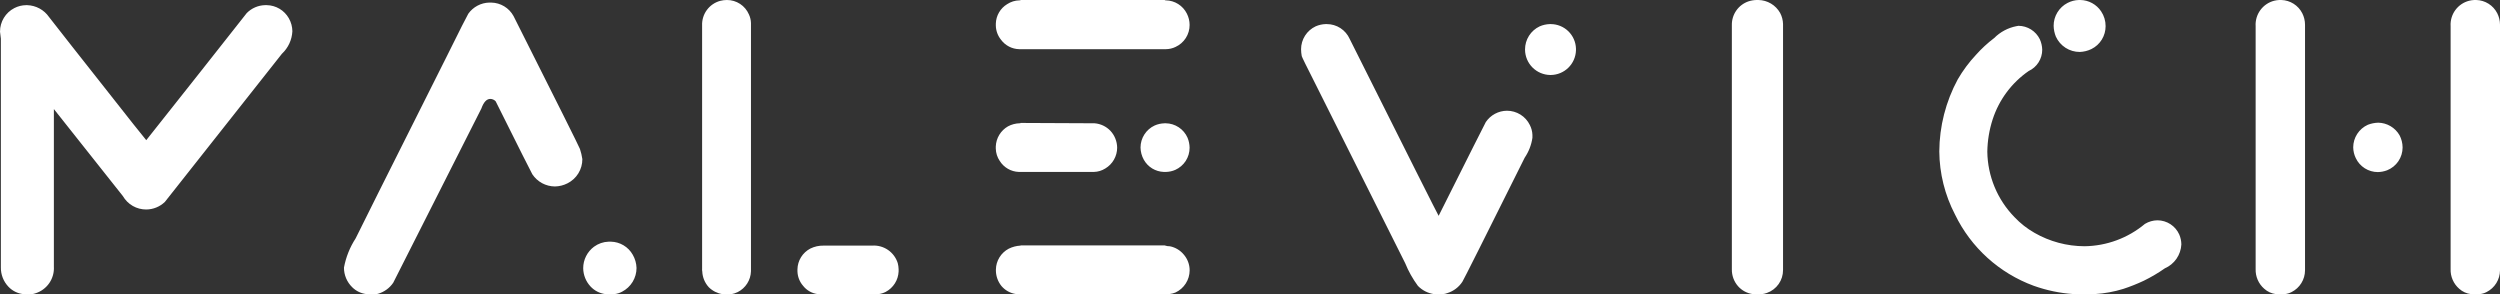 <svg width="204" height="24" viewBox="0 0 204 24" fill="none" xmlns="http://www.w3.org/2000/svg">
<rect x="0" y="0" width="204" height="24" fill="#333333" stroke="none"/>
<g clip-path="url(#clip0)">
<path d="M2.134 0.421H2.219C2.571 0.432 2.916 0.525 3.226 0.693C3.536 0.861 3.801 1.1 4.002 1.39C4.189 1.643 6.487 4.562 10.896 10.147C11.577 10.999 11.923 11.429 11.935 11.438C15.136 7.405 17.869 3.948 20.135 1.066C20.529 0.667 21.062 0.435 21.623 0.42H21.769C22.136 0.427 22.494 0.528 22.809 0.715C23.124 0.902 23.385 1.168 23.567 1.486C23.754 1.811 23.854 2.178 23.858 2.552C23.822 3.253 23.515 3.912 23.002 4.391L13.452 16.478C13.044 16.869 12.502 17.09 11.936 17.095C11.55 17.097 11.169 16.997 10.834 16.805C10.498 16.612 10.22 16.334 10.026 15.999L4.396 8.899V21.754C4.425 22.231 4.294 22.703 4.024 23.097C3.754 23.491 3.361 23.784 2.906 23.93C2.807 23.968 2.703 23.992 2.597 24H1.896C1.435 23.947 1.007 23.733 0.688 23.396C0.282 22.97 0.06 22.4 0.071 21.811V3.159L0.001 2.583C-0.001 2.186 0.108 1.796 0.314 1.457C0.52 1.118 0.815 0.842 1.168 0.661C1.467 0.506 1.798 0.424 2.134 0.421ZM39.924 0.211H40.092C40.464 0.219 40.827 0.324 41.145 0.516C41.462 0.708 41.724 0.981 41.903 1.307C45.47 8.389 47.277 12.006 47.323 12.155C47.413 12.425 47.479 12.702 47.52 12.984C47.522 13.395 47.408 13.798 47.193 14.148C46.977 14.497 46.667 14.78 46.299 14.963C45.982 15.123 45.633 15.21 45.278 15.215C44.913 15.212 44.554 15.12 44.233 14.947C43.913 14.773 43.639 14.523 43.438 14.219C43.381 14.134 42.384 12.15 40.447 8.267C40.391 8.206 40.324 8.157 40.248 8.124C40.173 8.09 40.092 8.072 40.009 8.071C39.709 8.071 39.466 8.333 39.279 8.857L32.086 23.074C31.79 23.507 31.353 23.824 30.85 23.972C30.786 23.989 30.72 23.999 30.653 24H29.909C29.468 23.95 29.056 23.752 28.742 23.439C28.527 23.23 28.357 22.981 28.241 22.705C28.125 22.43 28.066 22.133 28.068 21.834C28.226 20.984 28.55 20.174 29.022 19.448C29.022 19.42 31.503 14.466 36.463 4.585C37.549 2.396 38.133 1.24 38.214 1.119C38.409 0.845 38.664 0.621 38.961 0.463C39.257 0.305 39.586 0.219 39.922 0.21L39.924 0.211ZM49.667 19.72H49.849C50.213 19.728 50.569 19.83 50.882 20.017C51.194 20.204 51.453 20.469 51.632 20.786C51.823 21.115 51.929 21.486 51.941 21.866C51.941 22.266 51.83 22.658 51.623 22.999C51.415 23.341 51.117 23.619 50.762 23.803C50.567 23.91 50.352 23.976 50.131 24H49.401C48.939 23.941 48.512 23.723 48.193 23.383C47.811 22.976 47.595 22.44 47.589 21.881C47.59 21.541 47.67 21.205 47.824 20.901C47.977 20.598 48.2 20.334 48.473 20.131C48.82 19.877 49.236 19.733 49.667 19.72ZM59.314 2.48013e-05C59.696 -0.002 60.071 0.109 60.391 0.318C60.71 0.528 60.961 0.827 61.112 1.178C61.216 1.398 61.273 1.637 61.279 1.88V22.136C61.268 22.49 61.162 22.835 60.972 23.133C60.782 23.432 60.514 23.674 60.198 23.834C60.027 23.92 59.842 23.977 59.651 24.002H58.949C58.53 23.935 58.142 23.738 57.84 23.44C57.517 23.09 57.328 22.638 57.306 22.163C57.289 22.08 57.284 21.995 57.292 21.91V2.091C57.272 1.637 57.407 1.189 57.675 0.822C57.943 0.455 58.328 0.189 58.767 0.07C58.946 0.024 59.13 0.001 59.314 2.48013e-05ZM67.205 20.042H71.165C71.624 20.01 72.08 20.134 72.46 20.394C72.84 20.654 73.121 21.035 73.257 21.474C73.299 21.635 73.322 21.8 73.327 21.966V22.148C73.313 22.494 73.208 22.83 73.023 23.123C72.838 23.416 72.58 23.656 72.274 23.818C72.091 23.911 71.894 23.973 71.69 24H66.729C66.258 23.94 65.83 23.698 65.536 23.326C65.246 22.995 65.082 22.573 65.072 22.133V21.979C65.078 21.627 65.18 21.284 65.365 20.985C65.551 20.687 65.813 20.443 66.125 20.281C66.461 20.116 66.831 20.034 67.205 20.042ZM83.297 2.48013e-05H95.037L95.092 0.028H95.135C95.492 0.035 95.84 0.139 96.142 0.33C96.444 0.52 96.688 0.789 96.847 1.108C96.995 1.395 97.071 1.712 97.072 2.034C97.074 2.413 96.966 2.784 96.762 3.102C96.558 3.421 96.266 3.674 95.921 3.831C95.675 3.949 95.407 4.011 95.135 4.013H83.17C82.879 4.007 82.594 3.935 82.336 3.801C82.078 3.667 81.854 3.476 81.682 3.242C81.418 2.916 81.269 2.511 81.26 2.091V1.924C81.269 1.603 81.359 1.289 81.521 1.012C81.683 0.735 81.912 0.503 82.187 0.337C82.484 0.143 82.829 0.036 83.183 0.028H83.239L83.297 2.48013e-05ZM83.269 10.032L89.322 10.06C89.813 10.1 90.273 10.319 90.613 10.677C90.96 11.051 91.154 11.541 91.16 12.052C91.159 12.394 91.069 12.731 90.899 13.028C90.73 13.326 90.486 13.574 90.191 13.749C89.913 13.924 89.593 14.021 89.265 14.029H83.136C82.823 14.019 82.517 13.932 82.245 13.775C81.973 13.618 81.744 13.397 81.578 13.131C81.375 12.832 81.263 12.481 81.256 12.12V11.953C81.269 11.617 81.367 11.29 81.541 11.002C81.716 10.715 81.96 10.477 82.252 10.31C82.546 10.153 82.873 10.067 83.207 10.058H83.234C83.238 10.06 83.243 10.061 83.247 10.06C83.252 10.06 83.256 10.058 83.26 10.056C83.263 10.053 83.266 10.049 83.268 10.045C83.269 10.041 83.27 10.036 83.269 10.032ZM95.022 10.06H95.12C95.499 10.064 95.869 10.178 96.185 10.387C96.501 10.596 96.75 10.891 96.903 11.238C97.01 11.496 97.067 11.772 97.071 12.052C97.073 12.434 96.963 12.809 96.756 13.13C96.549 13.451 96.252 13.705 95.903 13.862C95.668 13.964 95.416 14.021 95.159 14.029H94.962C94.628 14.017 94.303 13.919 94.017 13.745C93.732 13.57 93.497 13.325 93.334 13.033C93.165 12.728 93.073 12.386 93.067 12.037C93.068 11.659 93.177 11.289 93.381 10.971C93.585 10.653 93.875 10.399 94.218 10.241C94.472 10.128 94.745 10.068 95.022 10.063V10.06ZM83.297 20.027H95.037C95.178 20.075 95.326 20.099 95.475 20.098C95.908 20.187 96.298 20.419 96.583 20.757C96.903 21.119 97.077 21.586 97.075 22.069C97.072 22.447 96.962 22.815 96.758 23.133C96.555 23.451 96.266 23.705 95.924 23.866C95.772 23.93 95.611 23.973 95.447 23.993H82.894C82.434 23.925 82.014 23.69 81.715 23.334C81.436 22.987 81.278 22.558 81.266 22.113V21.99C81.272 21.64 81.372 21.298 81.556 21C81.74 20.701 82.001 20.458 82.311 20.294C82.609 20.147 82.933 20.061 83.265 20.042C83.268 20.032 83.278 20.027 83.297 20.027Z" fill="white"/>
<path d="M108.167 1.966H108.265C108.66 1.965 109.046 2.079 109.378 2.293C109.709 2.508 109.971 2.813 110.133 3.173C114.945 12.783 117.365 17.595 117.393 17.611C119.873 12.661 121.156 10.112 121.241 9.962C121.431 9.679 121.688 9.446 121.99 9.285C122.291 9.124 122.626 9.038 122.968 9.036C123.358 9.035 123.739 9.145 124.07 9.351C124.4 9.557 124.665 9.852 124.836 10.203C124.963 10.451 125.035 10.724 125.046 11.003V11.242C124.961 11.826 124.745 12.382 124.414 12.87C121.107 19.503 119.412 22.877 119.331 22.989C119.043 23.43 118.611 23.757 118.109 23.915C117.989 23.965 117.86 23.994 117.73 24H117.014C116.513 23.927 116.052 23.69 115.7 23.326C115.278 22.754 114.929 22.132 114.662 21.474C114.652 21.464 112.213 16.595 107.346 6.864C106.606 5.406 106.232 4.643 106.222 4.576C106.188 4.391 106.169 4.203 106.167 4.015C106.168 3.623 106.281 3.239 106.492 2.908C106.703 2.578 107.005 2.314 107.36 2.148C107.615 2.037 107.889 1.975 108.167 1.966ZM126.464 1.966H126.549C127.082 1.969 127.593 2.178 127.975 2.549C128.357 2.921 128.581 3.426 128.599 3.958V4.113C128.581 4.646 128.358 5.153 127.976 5.527C127.594 5.901 127.083 6.113 126.549 6.119H126.493C125.95 6.11 125.431 5.89 125.048 5.504C124.665 5.119 124.448 4.599 124.443 4.056V4.032C124.443 3.638 124.555 3.251 124.766 2.918C124.978 2.585 125.28 2.319 125.637 2.151C125.898 2.037 126.179 1.974 126.464 1.966ZM143.332 0H143.487C143.848 0.006 144.202 0.107 144.512 0.291C144.823 0.476 145.079 0.739 145.257 1.053C145.407 1.334 145.489 1.647 145.496 1.966V22.036C145.498 22.445 145.373 22.844 145.138 23.178C144.902 23.513 144.569 23.766 144.183 23.902C144.052 23.953 143.915 23.986 143.776 24H143.032C142.565 23.936 142.136 23.707 141.824 23.354C141.491 22.974 141.311 22.484 141.319 21.979V2.036C141.313 1.615 141.441 1.202 141.683 0.857C141.924 0.512 142.269 0.252 142.667 0.114C142.882 0.043 143.106 0.005 143.332 0ZM169.637 0H169.749C170.087 0.004 170.419 0.091 170.715 0.252C171.012 0.414 171.265 0.645 171.452 0.926C171.693 1.283 171.82 1.703 171.817 2.134C171.818 2.521 171.711 2.901 171.508 3.231C171.304 3.561 171.013 3.828 170.665 4C170.368 4.146 170.042 4.227 169.711 4.239C169.3 4.241 168.897 4.124 168.551 3.902C168.205 3.68 167.93 3.364 167.759 2.99C167.645 2.709 167.583 2.409 167.577 2.106C167.576 1.721 167.681 1.344 167.881 1.015C168.081 0.686 168.367 0.418 168.709 0.241C168.996 0.091 169.313 0.009 169.637 0ZM164.708 2.106C165.071 2.109 165.427 2.213 165.734 2.406C166.041 2.6 166.289 2.875 166.449 3.201C166.571 3.47 166.638 3.761 166.646 4.057C166.646 4.423 166.542 4.781 166.346 5.089C166.149 5.398 165.869 5.643 165.537 5.797C164.154 6.753 163.124 8.137 162.603 9.734C162.326 10.587 162.179 11.476 162.165 12.373C162.19 14.374 162.985 16.289 164.384 17.72C164.86 18.225 165.409 18.655 166.012 18.998C167.256 19.712 168.664 20.09 170.098 20.093C171.902 20.07 173.643 19.426 175.027 18.269C175.335 18.082 175.688 17.981 176.048 17.977C176.426 17.978 176.796 18.089 177.113 18.296C177.429 18.503 177.679 18.798 177.831 19.144C177.939 19.397 177.996 19.669 177.999 19.944C177.978 20.363 177.841 20.767 177.603 21.112C177.365 21.457 177.035 21.728 176.651 21.896C176.107 22.277 175.534 22.615 174.938 22.906C174.393 23.164 173.832 23.387 173.26 23.574C172.512 23.805 171.739 23.947 170.957 23.996H169.187C168.085 23.921 166.998 23.694 165.957 23.322C163.138 22.289 160.831 20.2 159.525 17.497C158.7 15.91 158.262 14.15 158.247 12.361C158.258 10.307 158.774 8.288 159.75 6.481C160.169 5.759 160.668 5.087 161.238 4.477C161.689 3.972 162.187 3.511 162.727 3.102C163.221 2.606 163.852 2.27 164.539 2.136L164.708 2.106ZM201.894 0H202.062C202.418 0.009 202.766 0.115 203.067 0.305C203.369 0.495 203.613 0.763 203.775 1.081C203.923 1.372 204 1.694 204 2.021V22.063C203.997 22.43 203.894 22.79 203.701 23.102C203.507 23.414 203.232 23.667 202.904 23.832C202.729 23.923 202.538 23.98 202.342 24H201.626C201.27 23.956 200.937 23.803 200.671 23.562C200.441 23.363 200.259 23.114 200.138 22.835C200.016 22.555 199.959 22.253 199.97 21.948V2.136C199.941 1.668 200.077 1.204 200.353 0.825C200.63 0.446 201.031 0.175 201.486 0.06C201.62 0.027 201.756 0.007 201.894 0ZM194.059 10.011C194.413 10.017 194.759 10.113 195.064 10.292C195.369 10.471 195.623 10.726 195.8 11.032C195.963 11.339 196.049 11.681 196.052 12.028C196.053 12.43 195.933 12.823 195.707 13.156C195.482 13.489 195.162 13.746 194.788 13.895C194.546 13.987 194.289 14.036 194.03 14.041C193.653 14.041 193.284 13.934 192.966 13.733C192.648 13.531 192.393 13.244 192.232 12.903C192.098 12.628 192.026 12.326 192.022 12.02C192.024 11.631 192.137 11.251 192.349 10.925C192.56 10.599 192.861 10.341 193.216 10.181C193.485 10.078 193.77 10.02 194.059 10.011ZM185.984 0H186.152C186.509 0.009 186.856 0.115 187.157 0.305C187.459 0.495 187.703 0.763 187.865 1.081C188.013 1.372 188.09 1.694 188.09 2.021V22.063C188.088 22.43 187.984 22.79 187.791 23.102C187.598 23.414 187.322 23.667 186.994 23.832C186.819 23.923 186.628 23.98 186.432 24H185.716C185.36 23.956 185.027 23.803 184.762 23.562C184.532 23.363 184.349 23.114 184.228 22.835C184.106 22.555 184.049 22.253 184.06 21.948V2.136C184.031 1.668 184.167 1.204 184.444 0.825C184.72 0.446 185.121 0.175 185.576 0.06C185.71 0.027 185.847 0.007 185.984 0Z" fill="white"/>
</g>
<defs>
<clipPath id="clip0">
<rect width="204" height="24" fill="white"/>
</clipPath>
</defs>
</svg>
